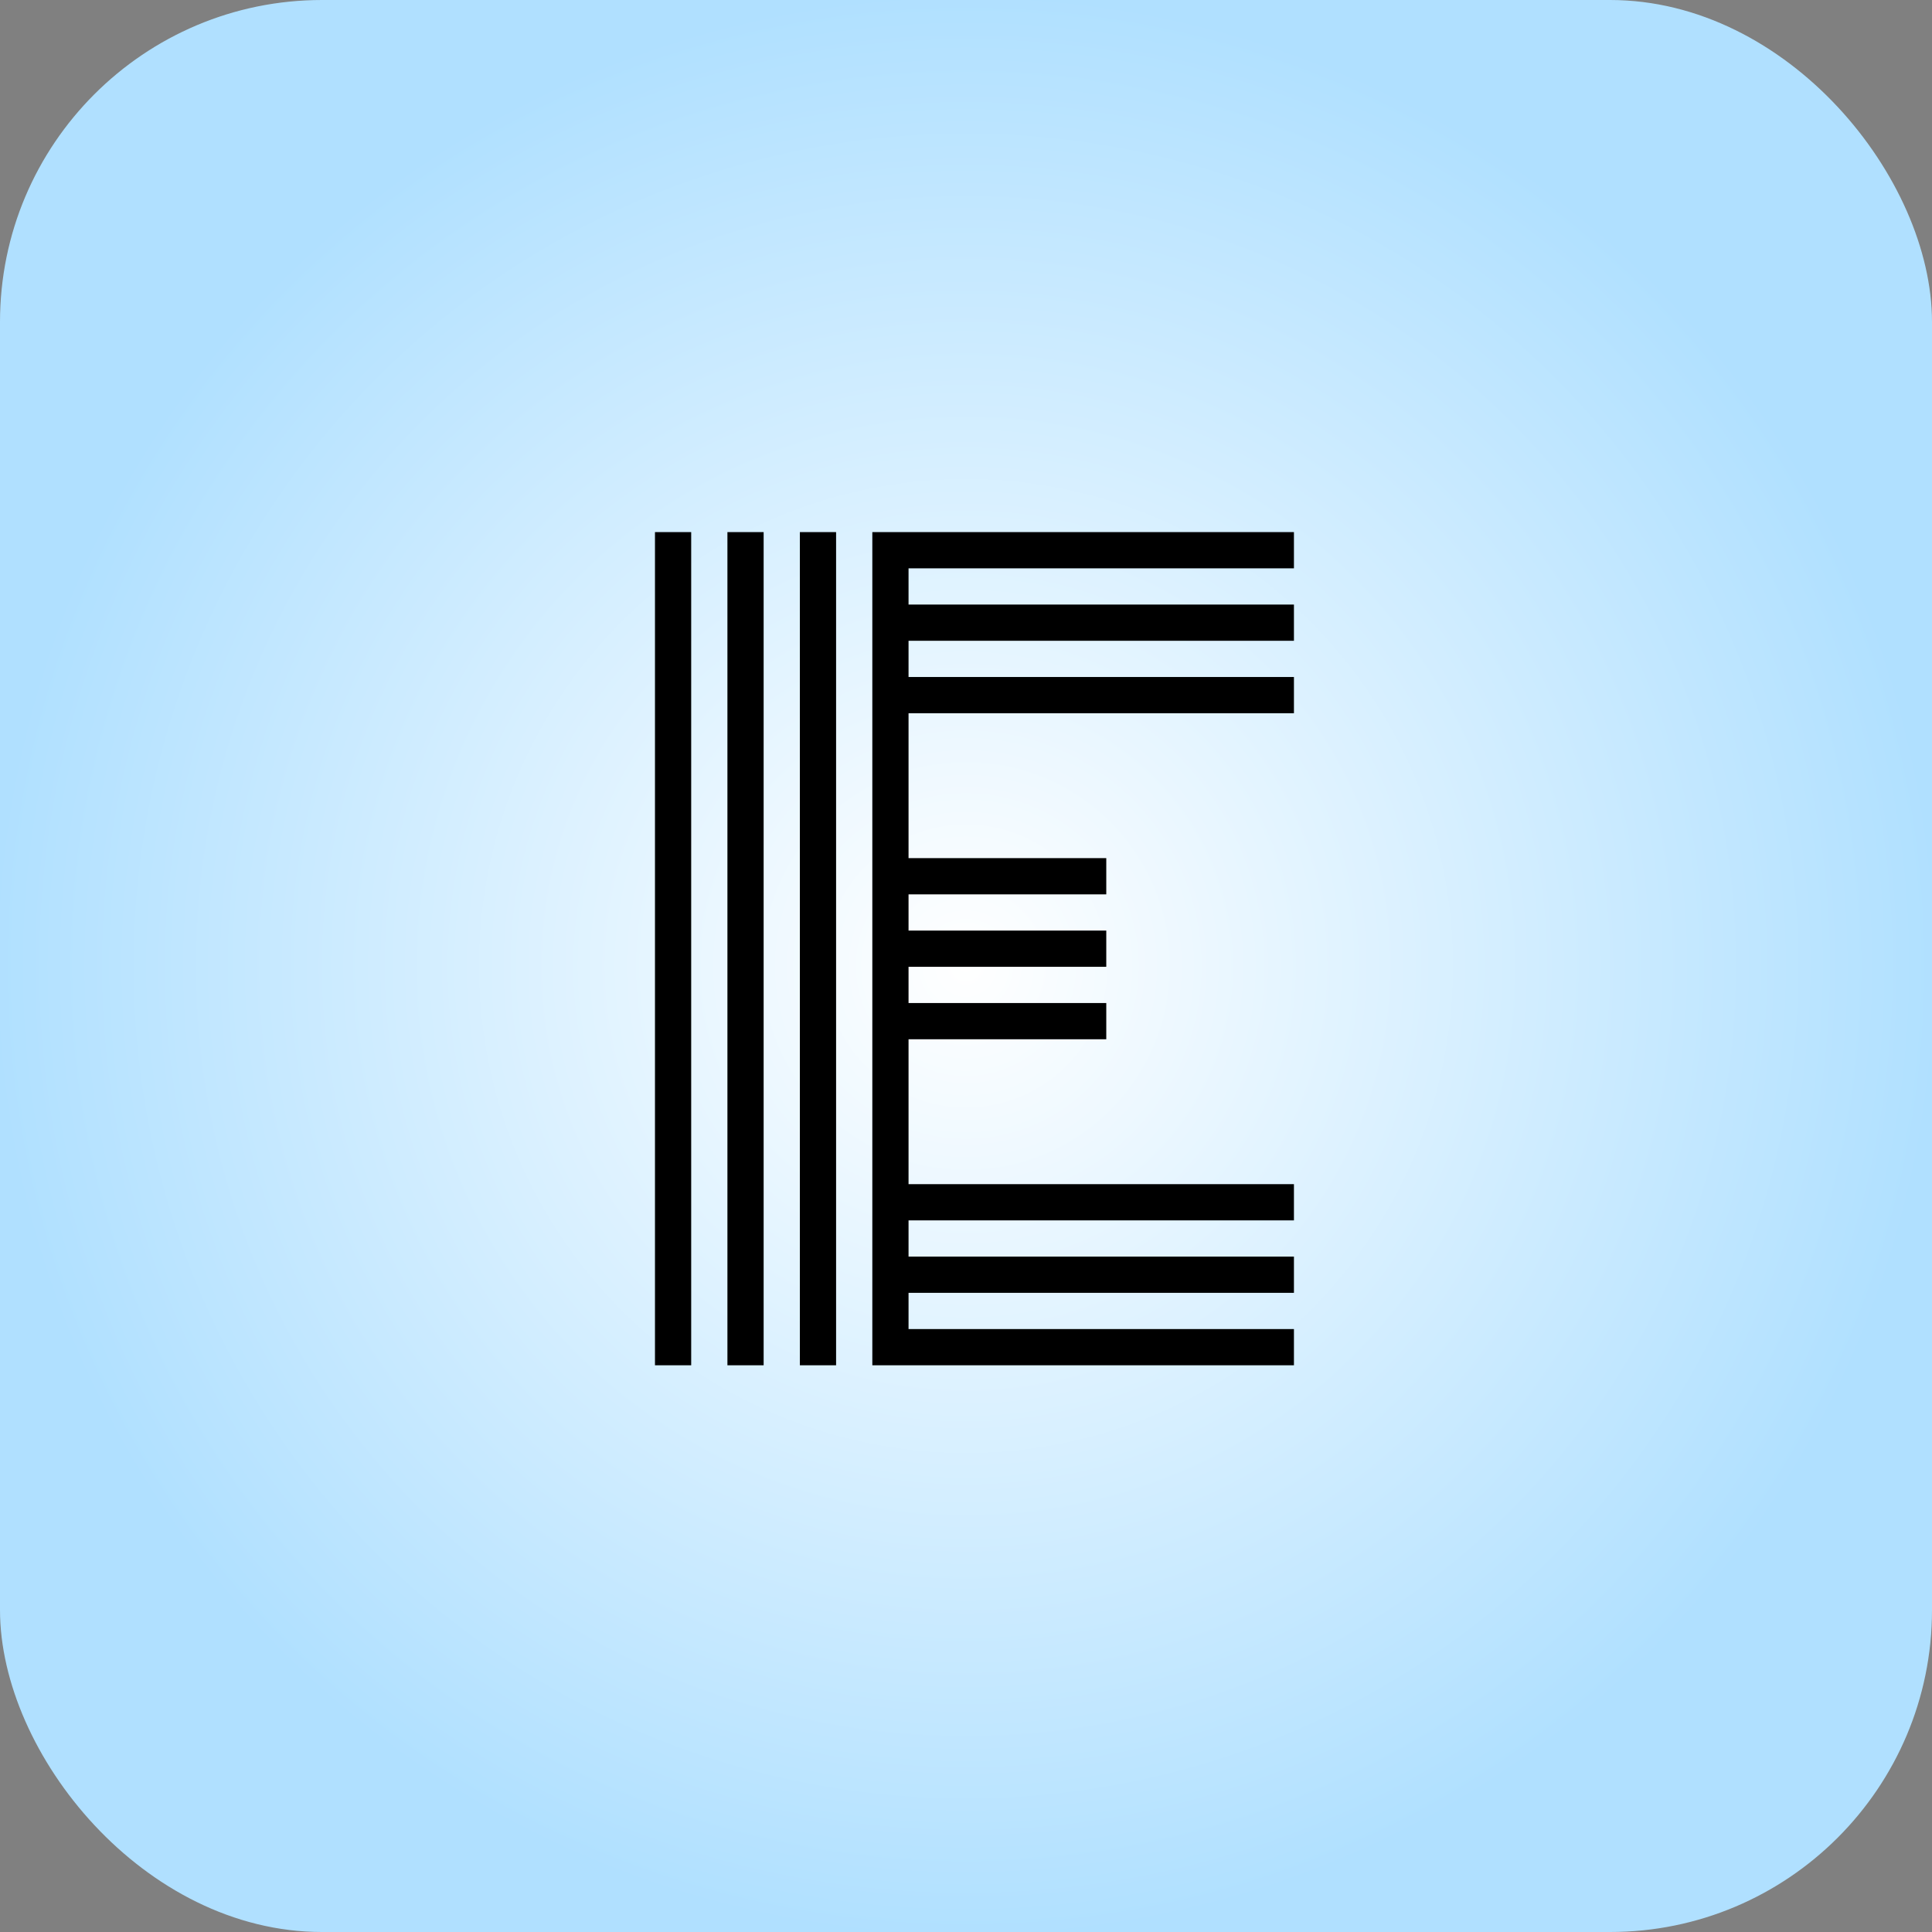 <svg width="150" height="150" viewBox="0 0 150 150" fill="none" xmlns="http://www.w3.org/2000/svg">
<rect x="0" y="0" width="150" height="150" fill="#808080" stroke="none"/>
<rect width="150" height="150" rx="25" fill="url(#paint0_diamond_538_1781)"/>
<path d="M64.914 106H62.102V41.312H64.914V106ZM59.289 106H56.477V41.312H59.289V106ZM53.664 106H50.852V41.312H53.664V106ZM70.539 91.938H100.461V94.75H70.539V97.562H100.461V100.375H70.539V103.188H100.461V106H67.727V41.312H100.461V44.125H70.539V46.938H100.461V49.75H70.539V52.562H100.461V55.375H70.539V66.625H85.891V69.438H70.539V72.25H85.891V75.062H70.539V77.875H85.891V80.688H70.539V91.938Z" fill="black"/>
<defs>
<radialGradient id="paint0_diamond_538_1781" cx="0" cy="0" r="1" gradientUnits="userSpaceOnUse" gradientTransform="translate(75 75) rotate(90) scale(75)">
<stop stop-color="white"/>
<stop offset="1" stop-color="#B0E0FF"/>
</radialGradient>
</defs>
</svg>

